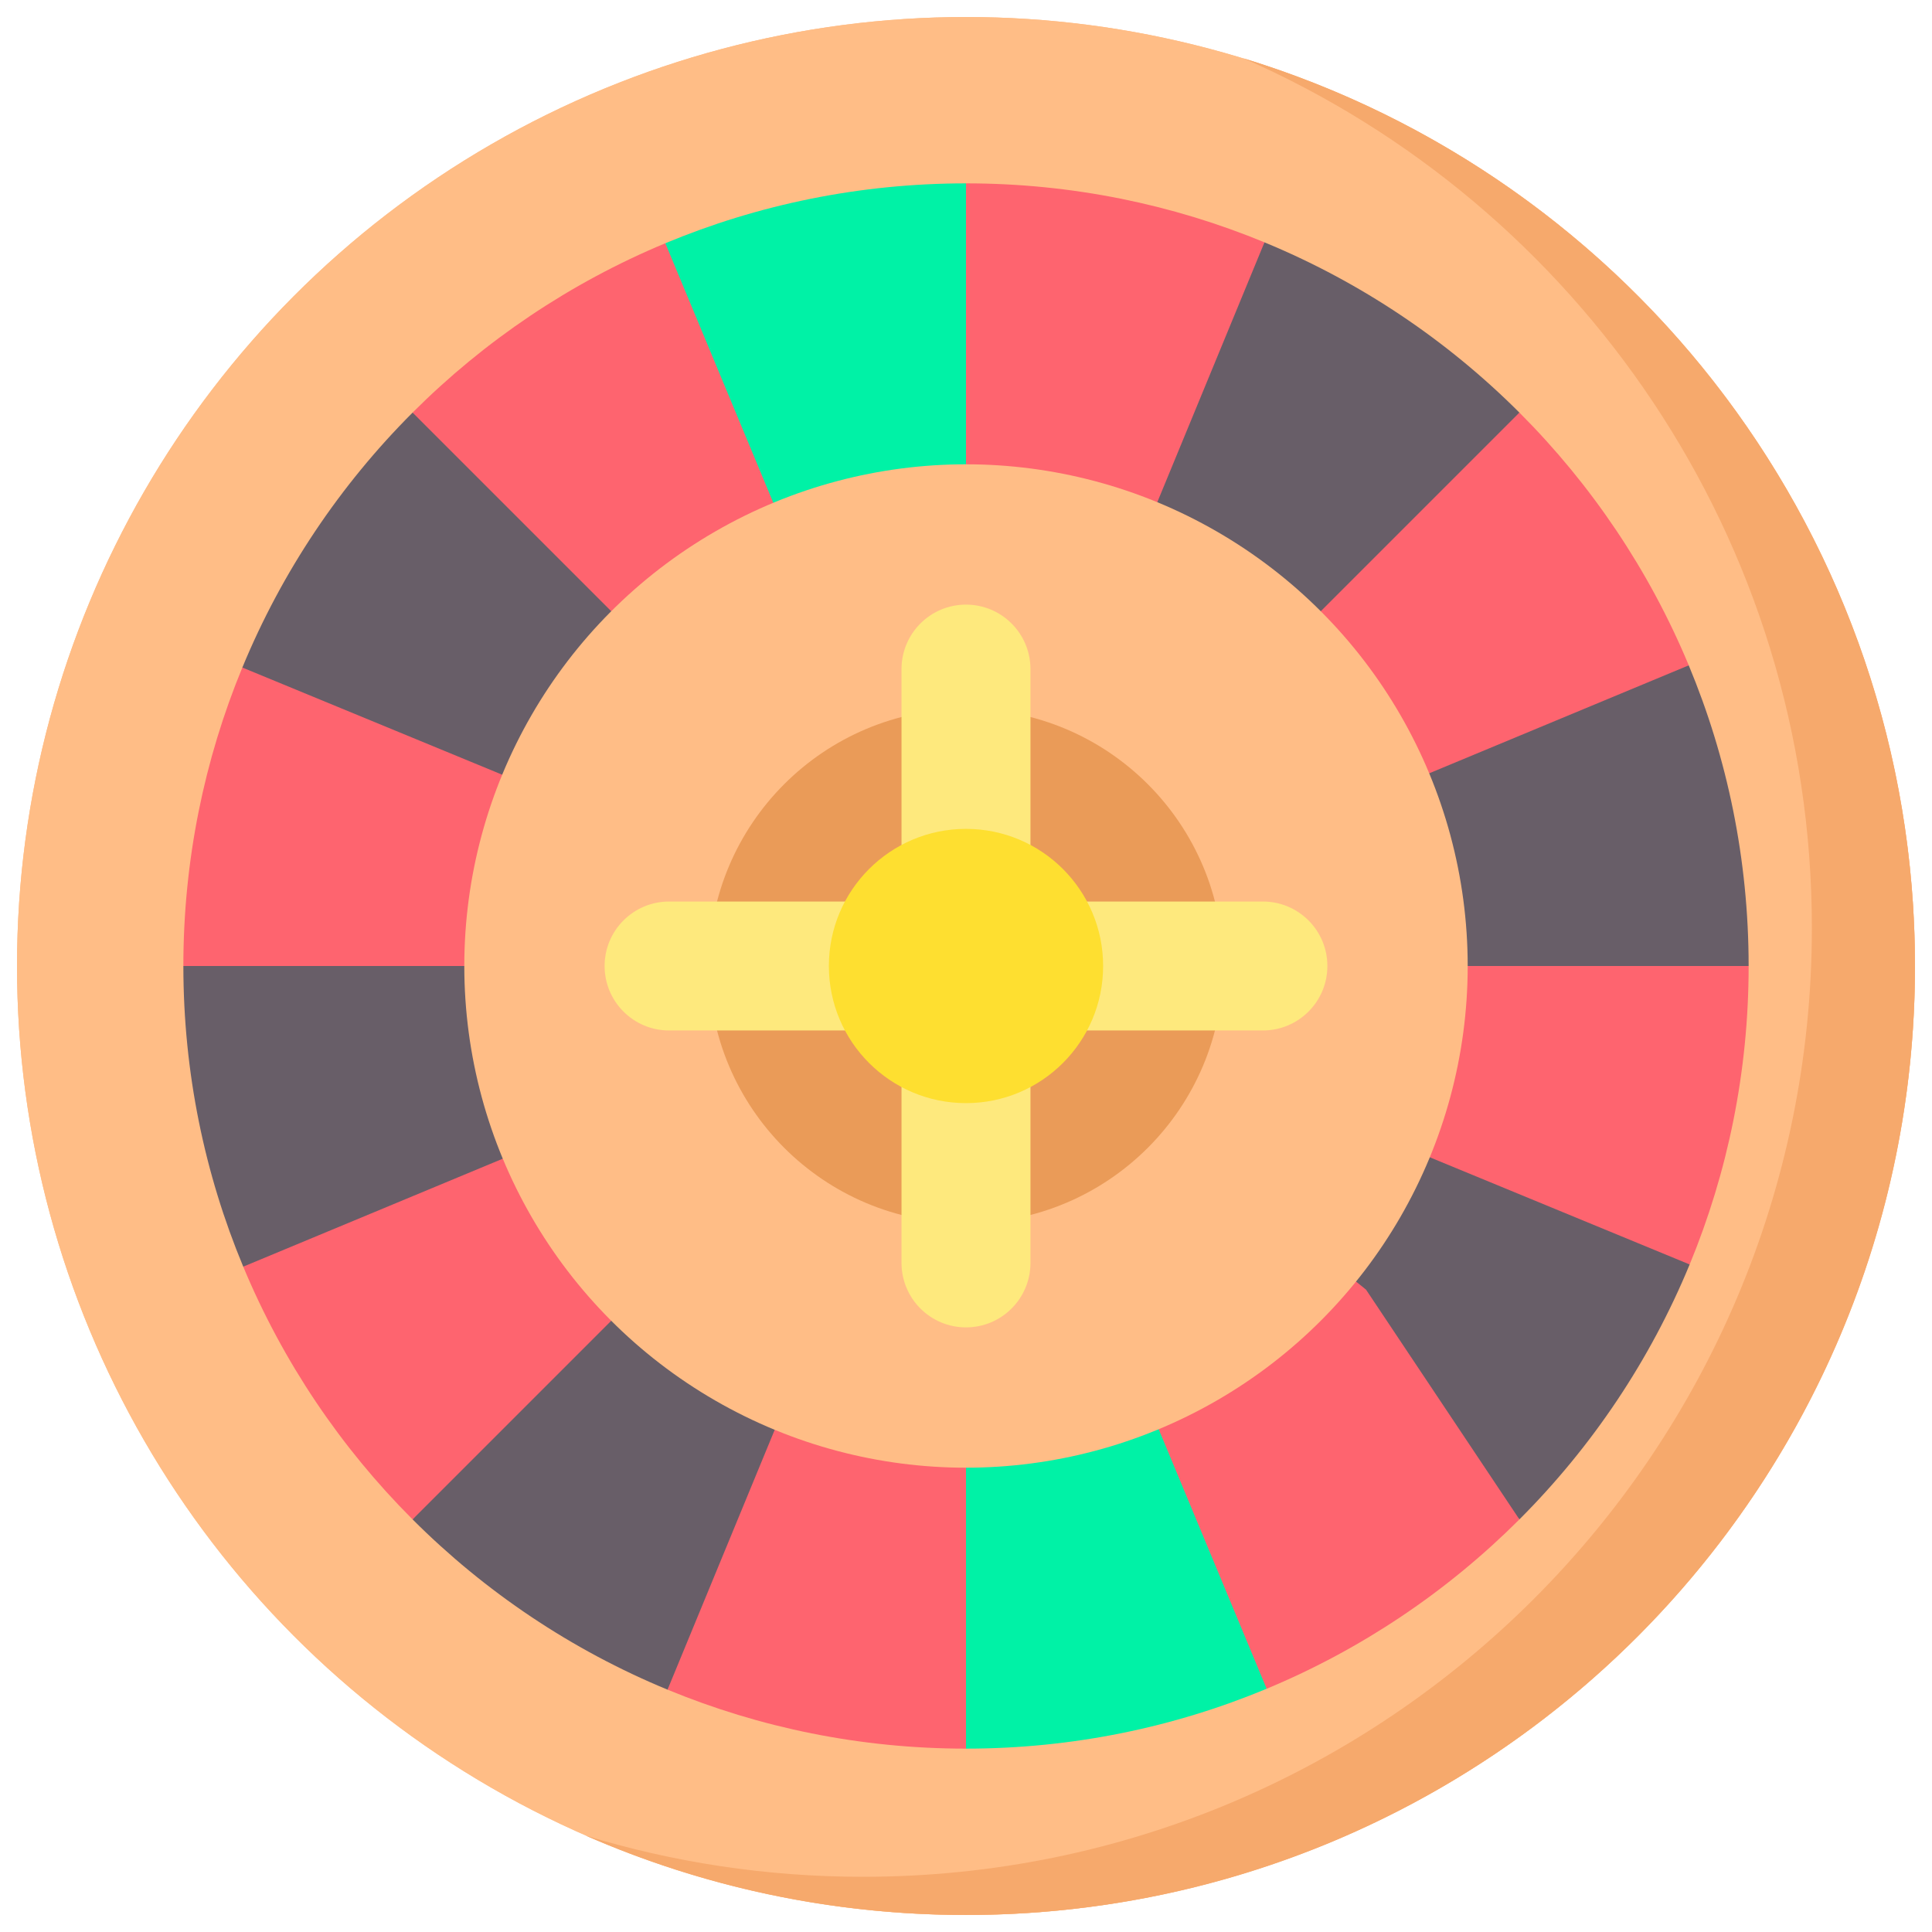 <svg id="Capa_1" enable-background="new 0 0 505.91 505.91" height="512" viewBox="0 0 505.91 505.91" width="512" xmlns="http://www.w3.org/2000/svg"><g><g><circle cx="252.955" cy="252.955" fill="#ffbd86" r="248.5"/><circle cx="252.955" cy="252.955" fill="#ffbd86" r="248.5"/><path d="m325.565 15.244c87.648 38.396 148.89 125.894 148.89 227.71 0 137.243-111.257 248.5-248.5 248.5-25.263 0-49.64-3.782-72.61-10.79 30.497 13.36 64.184 20.79 99.61 20.79 137.243 0 248.5-111.257 248.5-248.5 0-111.979-74.073-206.647-175.89-237.71z" fill="#f6a96c"/></g><g fill="#fe646f"><path d="m252.955 252.955 131.374-44.65 57.886-34.08c-10.384-24.933-25.541-47.38-44.346-66.184l-52.444 32.444z"/><path d="m63.695 331.685c10.384 24.933 25.542 47.38 44.346 66.184l49.514-39.514 95.4-105.4-134.583 45.985z"/><path d="m63.46 174.8c-9.945 24.087-15.445 50.477-15.445 78.155l60.025 10 144.914-10-138.729-67.218z"/><path d="m252.955 252.955-62.594 127.519-15.561 61.975c24.087 9.945 50.477 15.445 78.155 15.445l10-64.657z"/><path d="m174.225 63.695c-24.933 10.384-47.38 25.542-66.184 44.346l40.15 60.15 104.764 84.764-38.421-116.4z"/><path d="m252.955 252.955 121.374 64.184 68.121 13.971c9.945-24.087 15.445-50.477 15.445-78.155l-73.566-10z"/><path d="m331.11 63.46c-24.087-9.945-50.477-15.445-78.155-15.445l-10 73.566 10 131.374 62.102-126.327z"/></g><path d="m431.821 431.821-357.732-357.732" fill="none"/><path d="m397.869 397.869c18.948-18.948 34.191-41.596 44.581-66.759l-189.494-78.155z" fill="#685e68"/><path d="m252.955 252.955h-204.939c0 27.898 5.584 54.489 15.68 78.73z" fill="#685e68"/><path d="m252.955 252.955-144.914 144.914c18.948 18.948 41.596 34.191 66.759 44.581z" fill="#685e68"/><path d="m252.955 252.955-144.914-144.914c-18.948 18.948-34.191 41.596-44.581 66.759z" fill="#685e68"/><path d="m252.955 252.955 44.65 131.374 34.08 57.886c24.933-10.384 47.38-25.541 66.184-44.346l-40.167-60.167z" fill="#fe646f"/><path d="m252.955 457.894c27.898 0 54.489-5.584 78.73-15.68l-78.73-189.26z" fill="#00f2a6"/><path d="m457.894 252.955c0-27.898-5.584-54.489-15.68-78.73l-189.26 78.73z" fill="#685e68"/><path d="m252.955 252.955 144.914-144.914c-18.949-18.949-41.596-34.191-66.759-44.581z" fill="#685e68"/><path d="m252.955 252.955v-204.94c-27.898 0-54.489 5.584-78.73 15.68z" fill="#00f2a6"/><circle cx="252.955" cy="252.955" fill="#ffbd86" r="131.374"/><circle cx="252.955" cy="252.955" fill="#ea9b58" r="67.329"/><path d="m347.585 252.955c0 9.324-7.558 16.882-16.882 16.882h-60.867v60.867c0 9.323-7.558 16.882-16.882 16.882-9.323 0-16.882-7.558-16.882-16.882v-60.867h-60.867c-9.323 0-16.882-7.558-16.882-16.882 0-9.323 7.558-16.881 16.882-16.881h60.867v-60.867c0-9.323 7.558-16.882 16.882-16.882 9.323 0 16.882 7.558 16.882 16.882v60.867h60.867c9.324-.001 16.882 7.557 16.882 16.881z" fill="#fee97d"/><circle cx="252.955" cy="252.955" fill="#fedf30" r="35.908"/><path d="m252.955 0v505.91" fill="none"/><path d="m431.821 74.089-357.732 357.732" fill="none"/><path d="m505.91 252.955h-505.91" fill="none"/></g></svg>